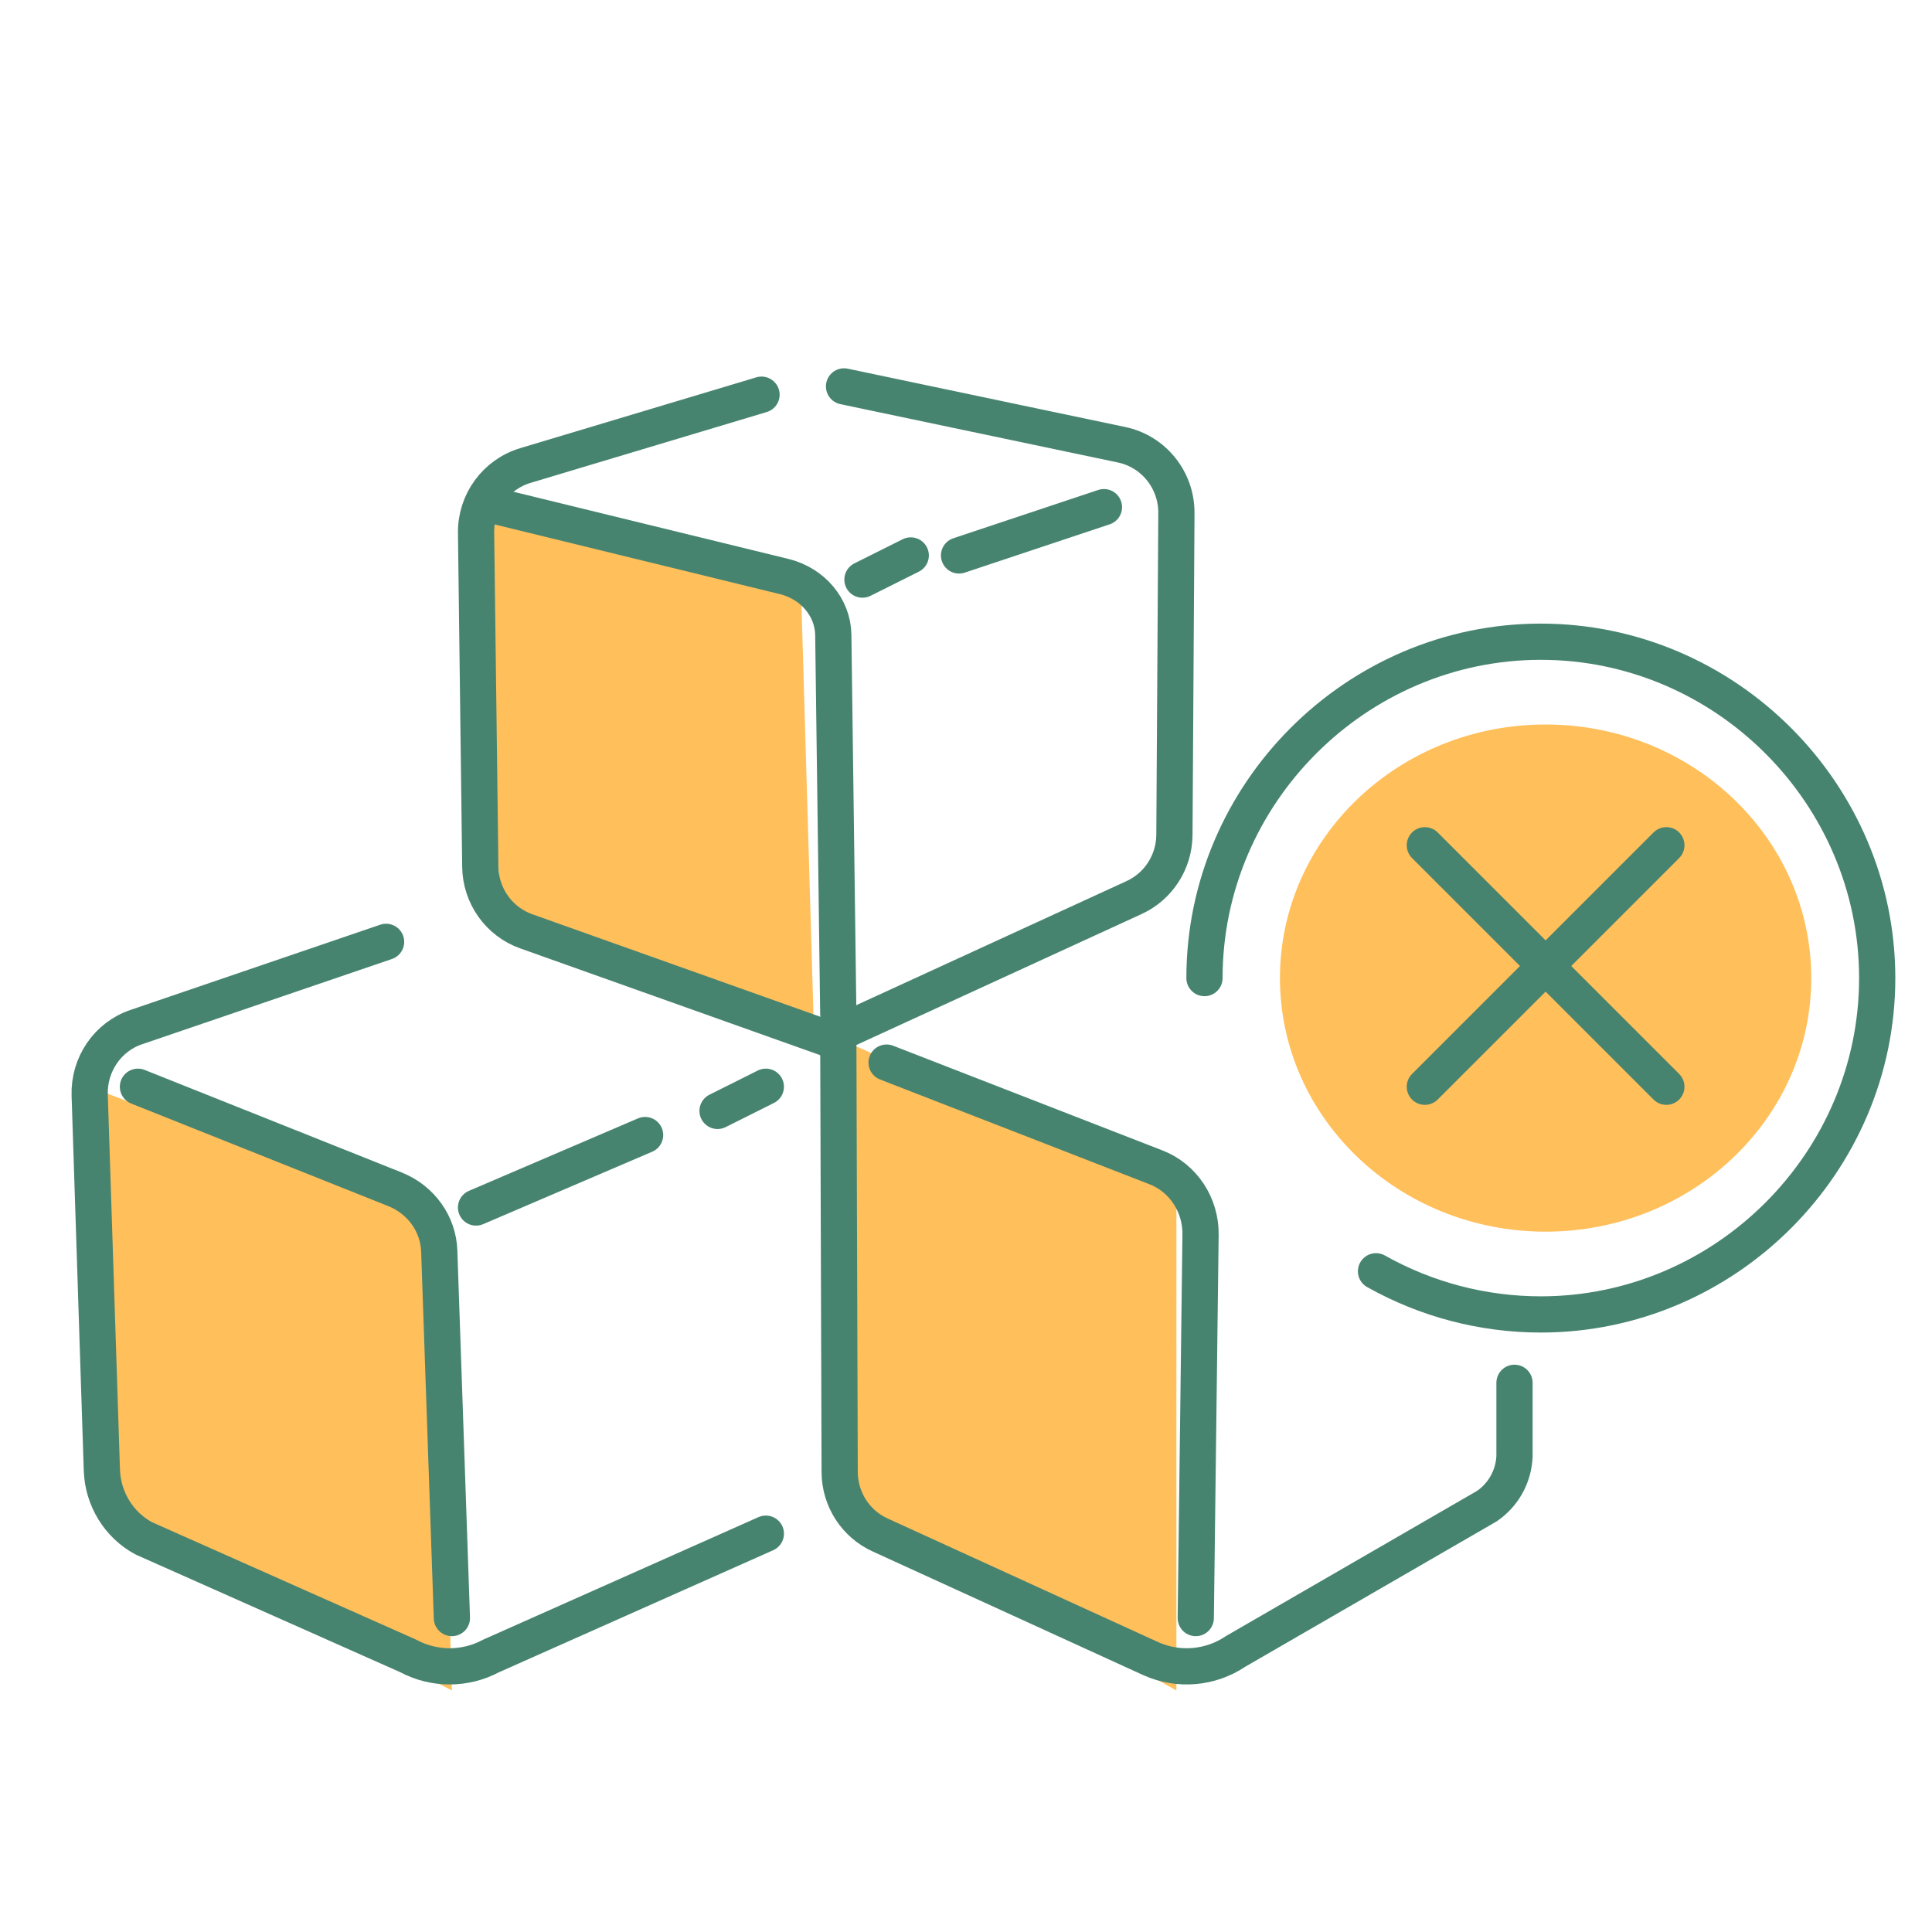 <svg xmlns="http://www.w3.org/2000/svg" fill="none" viewBox="0 0 80 80" height="80" width="80">
<path fill="#FFBF5B" d="M3.712 45L18.136 50.556L18.712 70L4.866 62.778L3.712 45Z"></path>
<path fill="#FFBF5B" d="M19.712 20L33.174 24.6L33.712 43L20.789 38.4L19.712 20Z"></path>
<path fill="#FFBF5B" d="M34.712 43L48.712 49.188V70L34.712 62.125V43Z"></path>
<path fill="#FFBF5B" d="M64 51C70.075 51 75 46.299 75 40.5C75 34.701 70.075 30 64 30C57.925 30 53 34.701 53 40.5C53 46.299 57.925 51 64 51Z"></path>
<path stroke-linejoin="round" stroke-linecap="round" stroke-miterlimit="10" stroke-width="1.5" stroke="#478470" d="M49.875 40.5C49.875 32.859 56.162 26.572 63.803 26.572C71.444 26.572 77.731 32.859 77.731 40.5C77.731 48.141 71.444 54.428 63.803 54.428C61.411 54.428 59.062 53.813 56.978 52.641"></path>
<path stroke-linejoin="round" stroke-linecap="round" stroke-width="1.5" stroke="#478470" d="M34.95 16L46.442 18.416C47.772 18.695 48.721 19.879 48.712 21.247L48.63 34.571C48.622 35.69 47.971 36.703 46.96 37.166L34.253 43L21.791 38.564C20.663 38.163 19.903 37.096 19.888 35.892L19.713 22.067C19.696 20.783 20.529 19.645 21.752 19.277L31.533 16.343"></path>
<path stroke-linejoin="round" stroke-linecap="round" stroke-width="1.5" stroke="#478470" d="M20.712 21L32.464 23.871C33.654 24.162 34.488 25.151 34.505 26.29L34.712 42"></path>
<path stroke-linejoin="round" stroke-linecap="round" stroke-width="1.5" stroke="#478470" d="M45.712 21L39.712 23"></path>
<path stroke-linejoin="round" stroke-linecap="round" stroke-width="1.5" stroke="#478470" d="M35.712 24L37.712 23"></path>
<path stroke-linejoin="round" stroke-linecap="round" stroke-width="1.5" stroke="#478470" d="M62.712 57.259V60.306C62.676 61.139 62.249 61.904 61.563 62.368L51.167 68.379C50.126 69.081 48.802 69.195 47.657 68.684L36.458 63.566C35.434 63.107 34.772 62.084 34.769 60.952L34.712 43"></path>
<path stroke-linejoin="round" stroke-linecap="round" stroke-width="1.5" stroke="#478470" d="M36.712 44L47.868 48.338C48.991 48.775 49.73 49.89 49.712 51.128L49.514 67"></path>
<path stroke-linejoin="round" stroke-linecap="round" stroke-width="1.5" stroke="#478470" d="M31.712 63.506L20.331 68.571C19.256 69.144 17.974 69.143 16.9 68.567L5.957 63.701C4.921 63.146 4.257 62.064 4.218 60.87L3.714 45.354C3.672 44.083 4.453 42.935 5.634 42.533L15.987 39"></path>
<path stroke-linejoin="round" stroke-linecap="round" stroke-width="1.5" stroke="#478470" d="M5.712 45L16.355 49.246C17.436 49.678 18.155 50.684 18.189 51.814L18.712 67"></path>
<path stroke-linejoin="round" stroke-linecap="round" stroke-width="1.5" stroke="#478470" d="M31.712 45L29.712 46"></path>
<path stroke-linejoin="round" stroke-linecap="round" stroke-width="1.5" stroke="#478470" d="M19.712 50L26.712 47"></path>
<path stroke-linecap="round" stroke-miterlimit="10" stroke-width="1.5" stroke="#478470" d="M59 35L69 45"></path>
<path stroke-linecap="round" stroke-miterlimit="10" stroke-width="1.5" stroke="#478470" d="M69 35L59 45"></path>
</svg>
